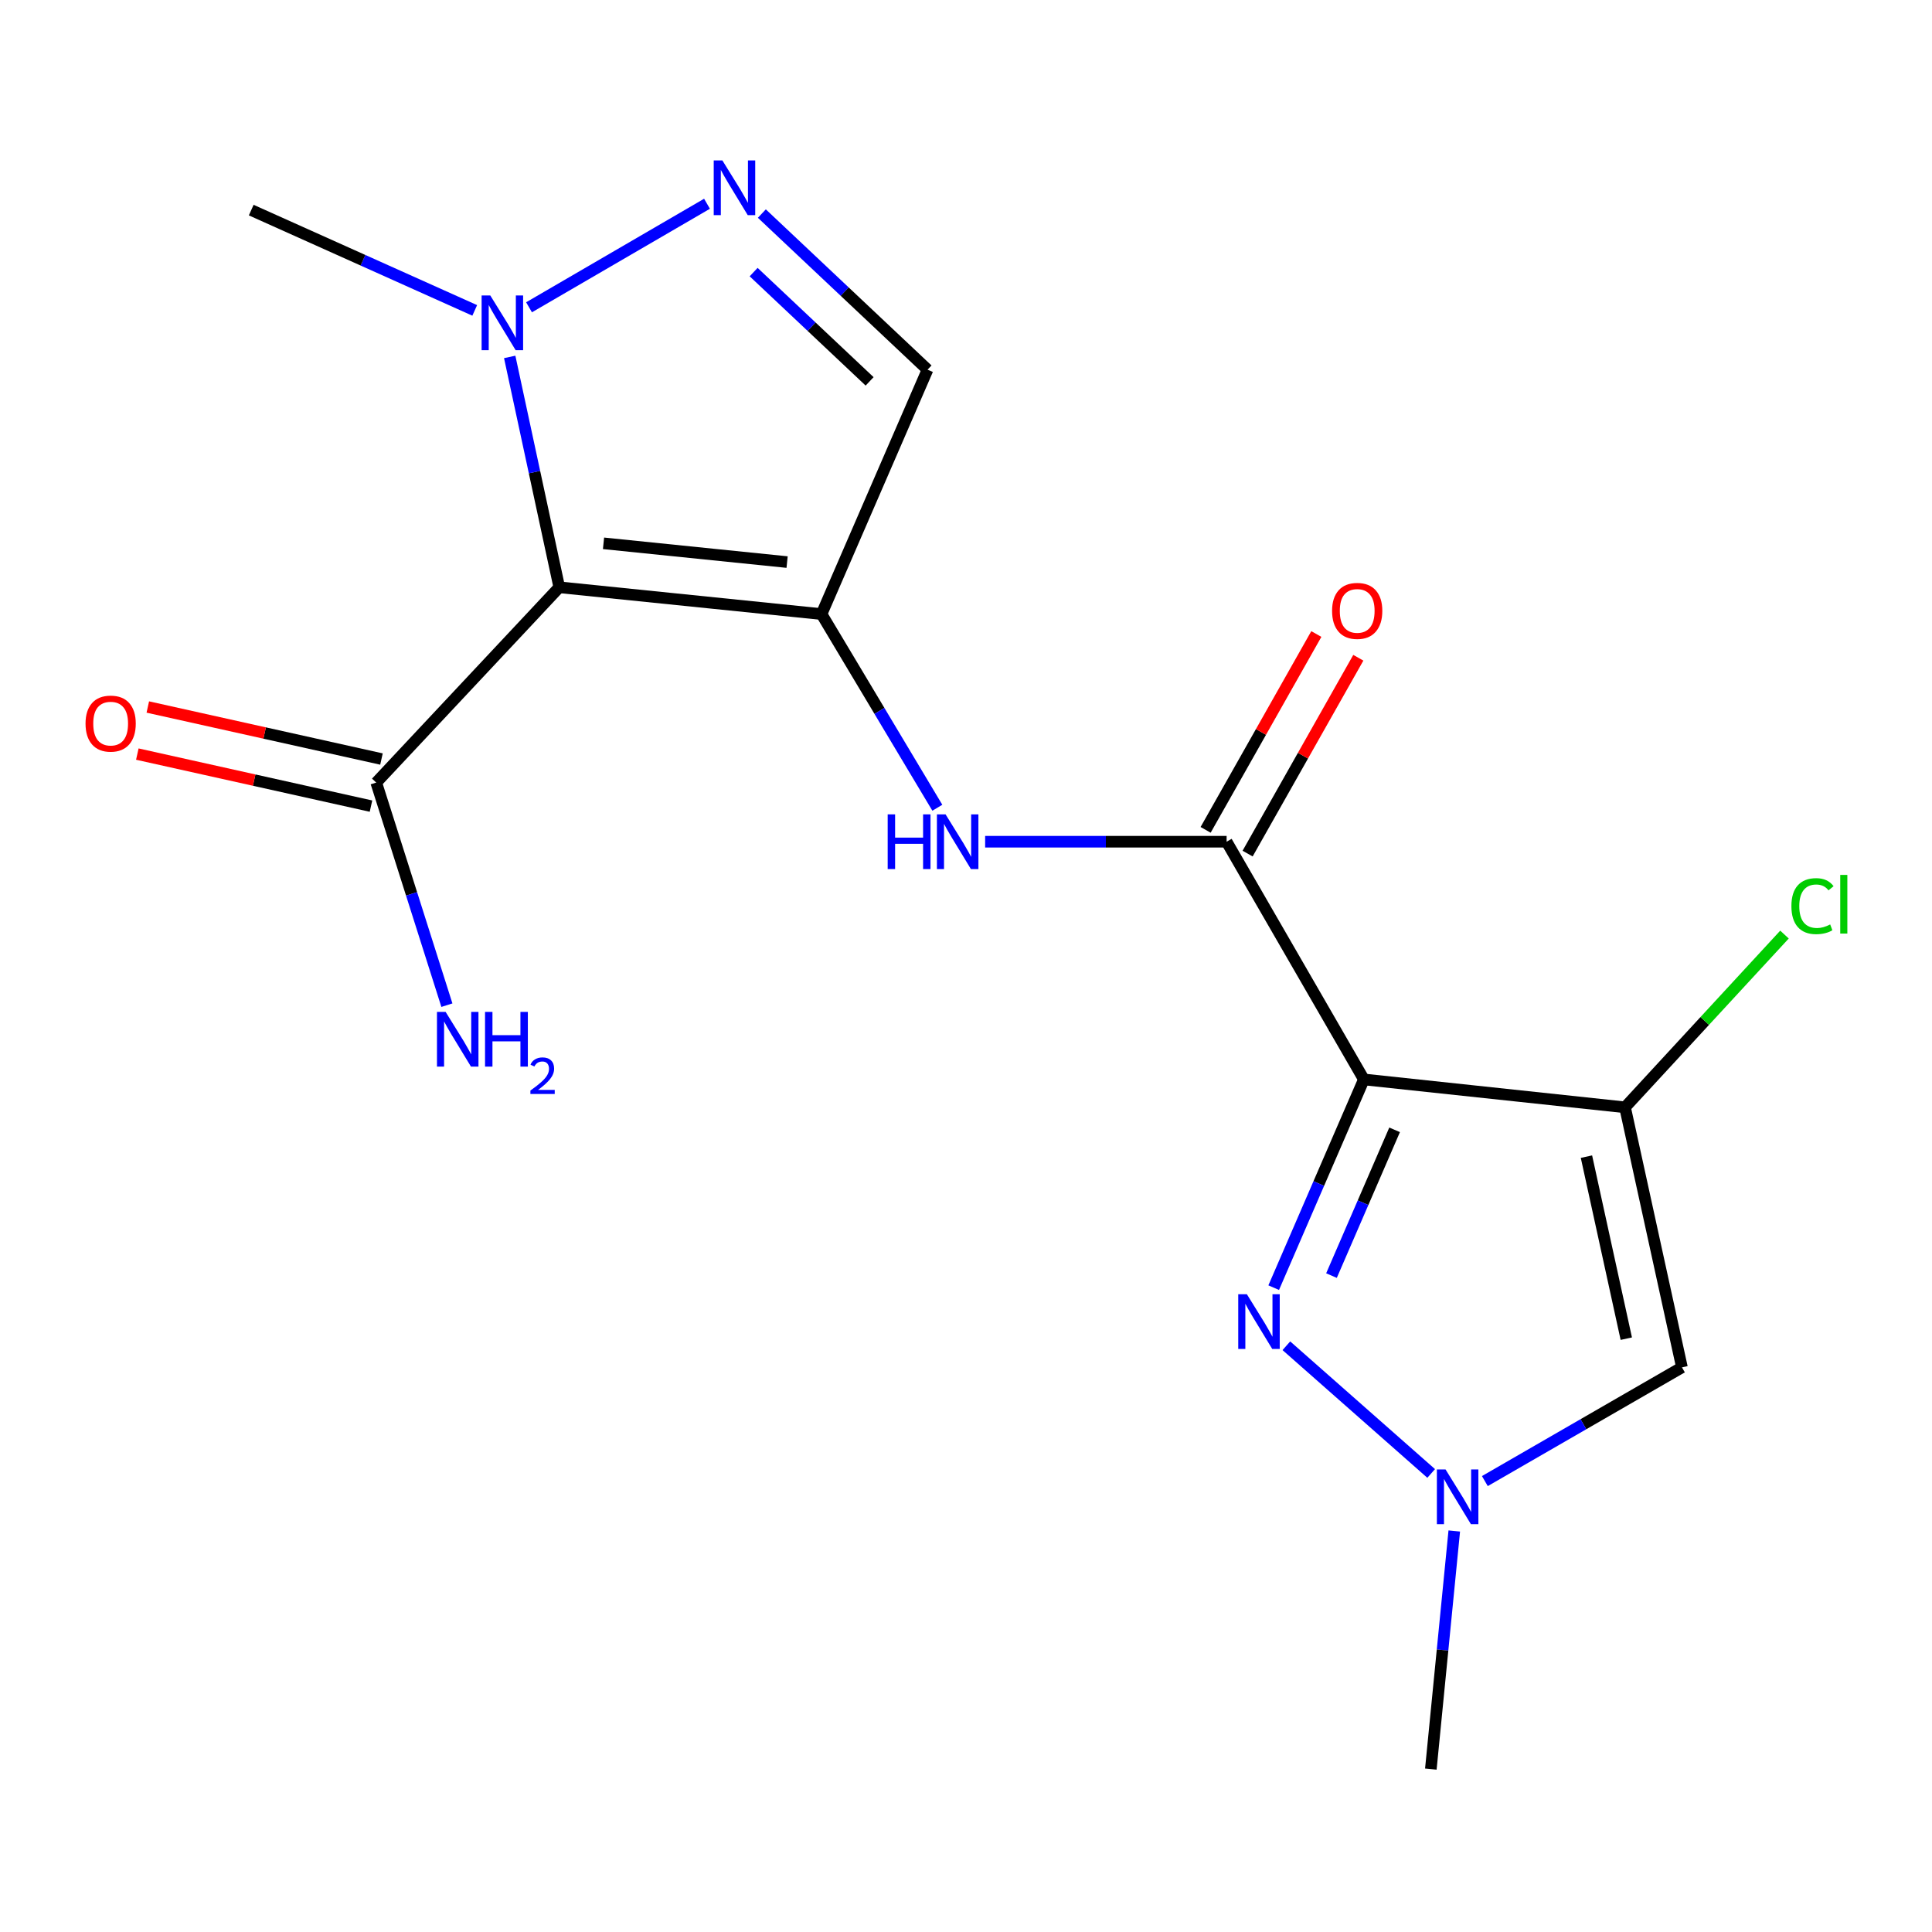 <?xml version='1.0' encoding='iso-8859-1'?>
<svg version='1.1' baseProfile='full'
              xmlns='http://www.w3.org/2000/svg'
                      xmlns:rdkit='http://www.rdkit.org/xml'
                      xmlns:xlink='http://www.w3.org/1999/xlink'
                  xml:space='preserve'
width='1000px' height='1000px' viewBox='0 0 1000 1000'>
<!-- END OF HEADER -->
<rect style='opacity:1.0;fill:#FFFFFF;stroke:none' width='1000' height='1000' x='0' y='0'> </rect>
<path class='bond-2' d='M 705.937,558.712 L 841.113,573.15' style='fill:none;fill-rule:evenodd;stroke:#000000;stroke-width:6px;stroke-linecap:butt;stroke-linejoin:miter;stroke-opacity:1' />
<path class='bond-3' d='M 705.937,558.712 L 682.599,612.602' style='fill:none;fill-rule:evenodd;stroke:#000000;stroke-width:6px;stroke-linecap:butt;stroke-linejoin:miter;stroke-opacity:1' />
<path class='bond-3' d='M 682.599,612.602 L 659.262,666.492' style='fill:none;fill-rule:evenodd;stroke:#0000FF;stroke-width:6px;stroke-linecap:butt;stroke-linejoin:miter;stroke-opacity:1' />
<path class='bond-3' d='M 721.845,584.8 L 705.509,622.523' style='fill:none;fill-rule:evenodd;stroke:#000000;stroke-width:6px;stroke-linecap:butt;stroke-linejoin:miter;stroke-opacity:1' />
<path class='bond-3' d='M 705.509,622.523 L 689.173,660.246' style='fill:none;fill-rule:evenodd;stroke:#0000FF;stroke-width:6px;stroke-linecap:butt;stroke-linejoin:miter;stroke-opacity:1' />
<path class='bond-4' d='M 705.937,558.712 L 634.896,435.672' style='fill:none;fill-rule:evenodd;stroke:#000000;stroke-width:6px;stroke-linecap:butt;stroke-linejoin:miter;stroke-opacity:1' />
<path class='bond-0' d='M 425.225,317.848 L 455.195,367.964' style='fill:none;fill-rule:evenodd;stroke:#000000;stroke-width:6px;stroke-linecap:butt;stroke-linejoin:miter;stroke-opacity:1' />
<path class='bond-0' d='M 455.195,367.964 L 485.164,418.08' style='fill:none;fill-rule:evenodd;stroke:#0000FF;stroke-width:6px;stroke-linecap:butt;stroke-linejoin:miter;stroke-opacity:1' />
<path class='bond-1' d='M 425.225,317.848 L 289.481,303.978' style='fill:none;fill-rule:evenodd;stroke:#000000;stroke-width:6px;stroke-linecap:butt;stroke-linejoin:miter;stroke-opacity:1' />
<path class='bond-1' d='M 407.401,290.931 L 312.381,281.222' style='fill:none;fill-rule:evenodd;stroke:#000000;stroke-width:6px;stroke-linecap:butt;stroke-linejoin:miter;stroke-opacity:1' />
<path class='bond-10' d='M 425.225,317.848 L 480.094,191.341' style='fill:none;fill-rule:evenodd;stroke:#000000;stroke-width:6px;stroke-linecap:butt;stroke-linejoin:miter;stroke-opacity:1' />
<path class='bond-6' d='M 289.481,303.978 L 276.652,244.361' style='fill:none;fill-rule:evenodd;stroke:#000000;stroke-width:6px;stroke-linecap:butt;stroke-linejoin:miter;stroke-opacity:1' />
<path class='bond-6' d='M 276.652,244.361 L 263.822,184.744' style='fill:none;fill-rule:evenodd;stroke:#0000FF;stroke-width:6px;stroke-linecap:butt;stroke-linejoin:miter;stroke-opacity:1' />
<path class='bond-11' d='M 289.481,303.978 L 194.736,405.062' style='fill:none;fill-rule:evenodd;stroke:#000000;stroke-width:6px;stroke-linecap:butt;stroke-linejoin:miter;stroke-opacity:1' />
<path class='bond-7' d='M 841.113,573.15 L 870.572,707.743' style='fill:none;fill-rule:evenodd;stroke:#000000;stroke-width:6px;stroke-linecap:butt;stroke-linejoin:miter;stroke-opacity:1' />
<path class='bond-7' d='M 821.143,598.677 L 841.765,692.892' style='fill:none;fill-rule:evenodd;stroke:#000000;stroke-width:6px;stroke-linecap:butt;stroke-linejoin:miter;stroke-opacity:1' />
<path class='bond-14' d='M 841.113,573.15 L 882.381,528.443' style='fill:none;fill-rule:evenodd;stroke:#000000;stroke-width:6px;stroke-linecap:butt;stroke-linejoin:miter;stroke-opacity:1' />
<path class='bond-14' d='M 882.381,528.443 L 923.649,483.735' style='fill:none;fill-rule:evenodd;stroke:#00CC00;stroke-width:6px;stroke-linecap:butt;stroke-linejoin:miter;stroke-opacity:1' />
<path class='bond-8' d='M 665.818,696.56 L 740.773,762.658' style='fill:none;fill-rule:evenodd;stroke:#0000FF;stroke-width:6px;stroke-linecap:butt;stroke-linejoin:miter;stroke-opacity:1' />
<path class='bond-9' d='M 634.896,435.672 L 572.4,435.672' style='fill:none;fill-rule:evenodd;stroke:#000000;stroke-width:6px;stroke-linecap:butt;stroke-linejoin:miter;stroke-opacity:1' />
<path class='bond-9' d='M 572.4,435.672 L 509.904,435.672' style='fill:none;fill-rule:evenodd;stroke:#0000FF;stroke-width:6px;stroke-linecap:butt;stroke-linejoin:miter;stroke-opacity:1' />
<path class='bond-12' d='M 645.762,441.815 L 674.414,391.133' style='fill:none;fill-rule:evenodd;stroke:#000000;stroke-width:6px;stroke-linecap:butt;stroke-linejoin:miter;stroke-opacity:1' />
<path class='bond-12' d='M 674.414,391.133 L 703.065,340.451' style='fill:none;fill-rule:evenodd;stroke:#FF0000;stroke-width:6px;stroke-linecap:butt;stroke-linejoin:miter;stroke-opacity:1' />
<path class='bond-12' d='M 624.029,429.529 L 652.68,378.847' style='fill:none;fill-rule:evenodd;stroke:#000000;stroke-width:6px;stroke-linecap:butt;stroke-linejoin:miter;stroke-opacity:1' />
<path class='bond-12' d='M 652.68,378.847 L 681.332,328.165' style='fill:none;fill-rule:evenodd;stroke:#FF0000;stroke-width:6px;stroke-linecap:butt;stroke-linejoin:miter;stroke-opacity:1' />
<path class='bond-5' d='M 394.335,110.545 L 437.215,150.943' style='fill:none;fill-rule:evenodd;stroke:#0000FF;stroke-width:6px;stroke-linecap:butt;stroke-linejoin:miter;stroke-opacity:1' />
<path class='bond-5' d='M 437.215,150.943 L 480.094,191.341' style='fill:none;fill-rule:evenodd;stroke:#000000;stroke-width:6px;stroke-linecap:butt;stroke-linejoin:miter;stroke-opacity:1' />
<path class='bond-5' d='M 390.079,140.836 L 420.095,169.114' style='fill:none;fill-rule:evenodd;stroke:#0000FF;stroke-width:6px;stroke-linecap:butt;stroke-linejoin:miter;stroke-opacity:1' />
<path class='bond-5' d='M 420.095,169.114 L 450.111,197.393' style='fill:none;fill-rule:evenodd;stroke:#000000;stroke-width:6px;stroke-linecap:butt;stroke-linejoin:miter;stroke-opacity:1' />
<path class='bond-19' d='M 365.947,105.462 L 273.825,159.053' style='fill:none;fill-rule:evenodd;stroke:#0000FF;stroke-width:6px;stroke-linecap:butt;stroke-linejoin:miter;stroke-opacity:1' />
<path class='bond-16' d='M 245.72,160.664 L 187.877,134.705' style='fill:none;fill-rule:evenodd;stroke:#0000FF;stroke-width:6px;stroke-linecap:butt;stroke-linejoin:miter;stroke-opacity:1' />
<path class='bond-16' d='M 187.877,134.705 L 130.034,108.746' style='fill:none;fill-rule:evenodd;stroke:#000000;stroke-width:6px;stroke-linecap:butt;stroke-linejoin:miter;stroke-opacity:1' />
<path class='bond-18' d='M 870.572,707.743 L 819.565,737.173' style='fill:none;fill-rule:evenodd;stroke:#000000;stroke-width:6px;stroke-linecap:butt;stroke-linejoin:miter;stroke-opacity:1' />
<path class='bond-18' d='M 819.565,737.173 L 768.559,766.604' style='fill:none;fill-rule:evenodd;stroke:#0000FF;stroke-width:6px;stroke-linecap:butt;stroke-linejoin:miter;stroke-opacity:1' />
<path class='bond-17' d='M 752.726,792.435 L 746.662,854.057' style='fill:none;fill-rule:evenodd;stroke:#0000FF;stroke-width:6px;stroke-linecap:butt;stroke-linejoin:miter;stroke-opacity:1' />
<path class='bond-17' d='M 746.662,854.057 L 740.598,915.68' style='fill:none;fill-rule:evenodd;stroke:#000000;stroke-width:6px;stroke-linecap:butt;stroke-linejoin:miter;stroke-opacity:1' />
<path class='bond-13' d='M 197.45,392.877 L 136.978,379.411' style='fill:none;fill-rule:evenodd;stroke:#000000;stroke-width:6px;stroke-linecap:butt;stroke-linejoin:miter;stroke-opacity:1' />
<path class='bond-13' d='M 136.978,379.411 L 76.506,365.945' style='fill:none;fill-rule:evenodd;stroke:#FF0000;stroke-width:6px;stroke-linecap:butt;stroke-linejoin:miter;stroke-opacity:1' />
<path class='bond-13' d='M 192.023,417.246 L 131.552,403.78' style='fill:none;fill-rule:evenodd;stroke:#000000;stroke-width:6px;stroke-linecap:butt;stroke-linejoin:miter;stroke-opacity:1' />
<path class='bond-13' d='M 131.552,403.78 L 71.08,390.314' style='fill:none;fill-rule:evenodd;stroke:#FF0000;stroke-width:6px;stroke-linecap:butt;stroke-linejoin:miter;stroke-opacity:1' />
<path class='bond-15' d='M 194.736,405.062 L 213.025,462.669' style='fill:none;fill-rule:evenodd;stroke:#000000;stroke-width:6px;stroke-linecap:butt;stroke-linejoin:miter;stroke-opacity:1' />
<path class='bond-15' d='M 213.025,462.669 L 231.313,520.276' style='fill:none;fill-rule:evenodd;stroke:#0000FF;stroke-width:6px;stroke-linecap:butt;stroke-linejoin:miter;stroke-opacity:1' />
<path  class='atom-4' d='M 645.391 669.907
L 654.671 684.907
Q 655.591 686.387, 657.071 689.067
Q 658.551 691.747, 658.631 691.907
L 658.631 669.907
L 662.391 669.907
L 662.391 698.227
L 658.511 698.227
L 648.551 681.827
Q 647.391 679.907, 646.151 677.707
Q 644.951 675.507, 644.591 674.827
L 644.591 698.227
L 640.911 698.227
L 640.911 669.907
L 645.391 669.907
' fill='#0000FF'/>
<path  class='atom-6' d='M 373.902 83.033
L 383.182 98.033
Q 384.102 99.513, 385.582 102.193
Q 387.062 104.873, 387.142 105.033
L 387.142 83.033
L 390.902 83.033
L 390.902 111.353
L 387.022 111.353
L 377.062 94.953
Q 375.902 93.033, 374.662 90.833
Q 373.462 88.633, 373.102 87.953
L 373.102 111.353
L 369.422 111.353
L 369.422 83.033
L 373.902 83.033
' fill='#0000FF'/>
<path  class='atom-7' d='M 253.762 152.923
L 263.042 167.923
Q 263.962 169.403, 265.442 172.083
Q 266.922 174.763, 267.002 174.923
L 267.002 152.923
L 270.762 152.923
L 270.762 181.243
L 266.882 181.243
L 256.922 164.843
Q 255.762 162.923, 254.522 160.723
Q 253.322 158.523, 252.962 157.843
L 252.962 181.243
L 249.282 181.243
L 249.282 152.923
L 253.762 152.923
' fill='#0000FF'/>
<path  class='atom-9' d='M 748.208 760.574
L 757.488 775.574
Q 758.408 777.054, 759.888 779.734
Q 761.368 782.414, 761.448 782.574
L 761.448 760.574
L 765.208 760.574
L 765.208 788.894
L 761.328 788.894
L 751.368 772.494
Q 750.208 770.574, 748.968 768.374
Q 747.768 766.174, 747.408 765.494
L 747.408 788.894
L 743.728 788.894
L 743.728 760.574
L 748.208 760.574
' fill='#0000FF'/>
<path  class='atom-10' d='M 459.464 421.512
L 463.304 421.512
L 463.304 433.552
L 477.784 433.552
L 477.784 421.512
L 481.624 421.512
L 481.624 449.832
L 477.784 449.832
L 477.784 436.752
L 463.304 436.752
L 463.304 449.832
L 459.464 449.832
L 459.464 421.512
' fill='#0000FF'/>
<path  class='atom-10' d='M 489.424 421.512
L 498.704 436.512
Q 499.624 437.992, 501.104 440.672
Q 502.584 443.352, 502.664 443.512
L 502.664 421.512
L 506.424 421.512
L 506.424 449.832
L 502.544 449.832
L 492.584 433.432
Q 491.424 431.512, 490.184 429.312
Q 488.984 427.112, 488.624 426.432
L 488.624 449.832
L 484.944 449.832
L 484.944 421.512
L 489.424 421.512
' fill='#0000FF'/>
<path  class='atom-13' d='M 689.483 316.194
Q 689.483 309.394, 692.843 305.594
Q 696.203 301.794, 702.483 301.794
Q 708.763 301.794, 712.123 305.594
Q 715.483 309.394, 715.483 316.194
Q 715.483 323.074, 712.083 326.994
Q 708.683 330.874, 702.483 330.874
Q 696.243 330.874, 692.843 326.994
Q 689.483 323.114, 689.483 316.194
M 702.483 327.674
Q 706.803 327.674, 709.123 324.794
Q 711.483 321.874, 711.483 316.194
Q 711.483 310.634, 709.123 307.834
Q 706.803 304.994, 702.483 304.994
Q 698.163 304.994, 695.803 307.794
Q 693.483 310.594, 693.483 316.194
Q 693.483 321.914, 695.803 324.794
Q 698.163 327.674, 702.483 327.674
' fill='#FF0000'/>
<path  class='atom-14' d='M 44.272 374.531
Q 44.272 367.731, 47.632 363.931
Q 50.992 360.131, 57.272 360.131
Q 63.552 360.131, 66.912 363.931
Q 70.272 367.731, 70.272 374.531
Q 70.272 381.411, 66.872 385.331
Q 63.472 389.211, 57.272 389.211
Q 51.032 389.211, 47.632 385.331
Q 44.272 381.451, 44.272 374.531
M 57.272 386.011
Q 61.592 386.011, 63.912 383.131
Q 66.272 380.211, 66.272 374.531
Q 66.272 368.971, 63.912 366.171
Q 61.592 363.331, 57.272 363.331
Q 52.952 363.331, 50.592 366.131
Q 48.272 368.931, 48.272 374.531
Q 48.272 380.251, 50.592 383.131
Q 52.952 386.011, 57.272 386.011
' fill='#FF0000'/>
<path  class='atom-15' d='M 927.226 469.011
Q 927.226 461.971, 930.506 458.291
Q 933.826 454.571, 940.106 454.571
Q 945.946 454.571, 949.066 458.691
L 946.426 460.851
Q 944.146 457.851, 940.106 457.851
Q 935.826 457.851, 933.546 460.731
Q 931.306 463.571, 931.306 469.011
Q 931.306 474.611, 933.626 477.491
Q 935.986 480.371, 940.546 480.371
Q 943.666 480.371, 947.306 478.491
L 948.426 481.491
Q 946.946 482.451, 944.706 483.011
Q 942.466 483.571, 939.986 483.571
Q 933.826 483.571, 930.506 479.811
Q 927.226 476.051, 927.226 469.011
' fill='#00CC00'/>
<path  class='atom-15' d='M 952.506 452.851
L 956.186 452.851
L 956.186 483.211
L 952.506 483.211
L 952.506 452.851
' fill='#00CC00'/>
<path  class='atom-16' d='M 230.655 523.761
L 239.935 538.761
Q 240.855 540.241, 242.335 542.921
Q 243.815 545.601, 243.895 545.761
L 243.895 523.761
L 247.655 523.761
L 247.655 552.081
L 243.775 552.081
L 233.815 535.681
Q 232.655 533.761, 231.415 531.561
Q 230.215 529.361, 229.855 528.681
L 229.855 552.081
L 226.175 552.081
L 226.175 523.761
L 230.655 523.761
' fill='#0000FF'/>
<path  class='atom-16' d='M 251.055 523.761
L 254.895 523.761
L 254.895 535.801
L 269.375 535.801
L 269.375 523.761
L 273.215 523.761
L 273.215 552.081
L 269.375 552.081
L 269.375 539.001
L 254.895 539.001
L 254.895 552.081
L 251.055 552.081
L 251.055 523.761
' fill='#0000FF'/>
<path  class='atom-16' d='M 274.587 551.087
Q 275.274 549.318, 276.911 548.342
Q 278.547 547.338, 280.818 547.338
Q 283.643 547.338, 285.227 548.87
Q 286.811 550.401, 286.811 553.12
Q 286.811 555.892, 284.751 558.479
Q 282.719 561.066, 278.495 564.129
L 287.127 564.129
L 287.127 566.241
L 274.535 566.241
L 274.535 564.472
Q 278.019 561.99, 280.079 560.142
Q 282.164 558.294, 283.167 556.631
Q 284.171 554.968, 284.171 553.252
Q 284.171 551.457, 283.273 550.454
Q 282.375 549.45, 280.818 549.45
Q 279.313 549.45, 278.31 550.058
Q 277.307 550.665, 276.594 552.011
L 274.587 551.087
' fill='#0000FF'/>
</svg>
